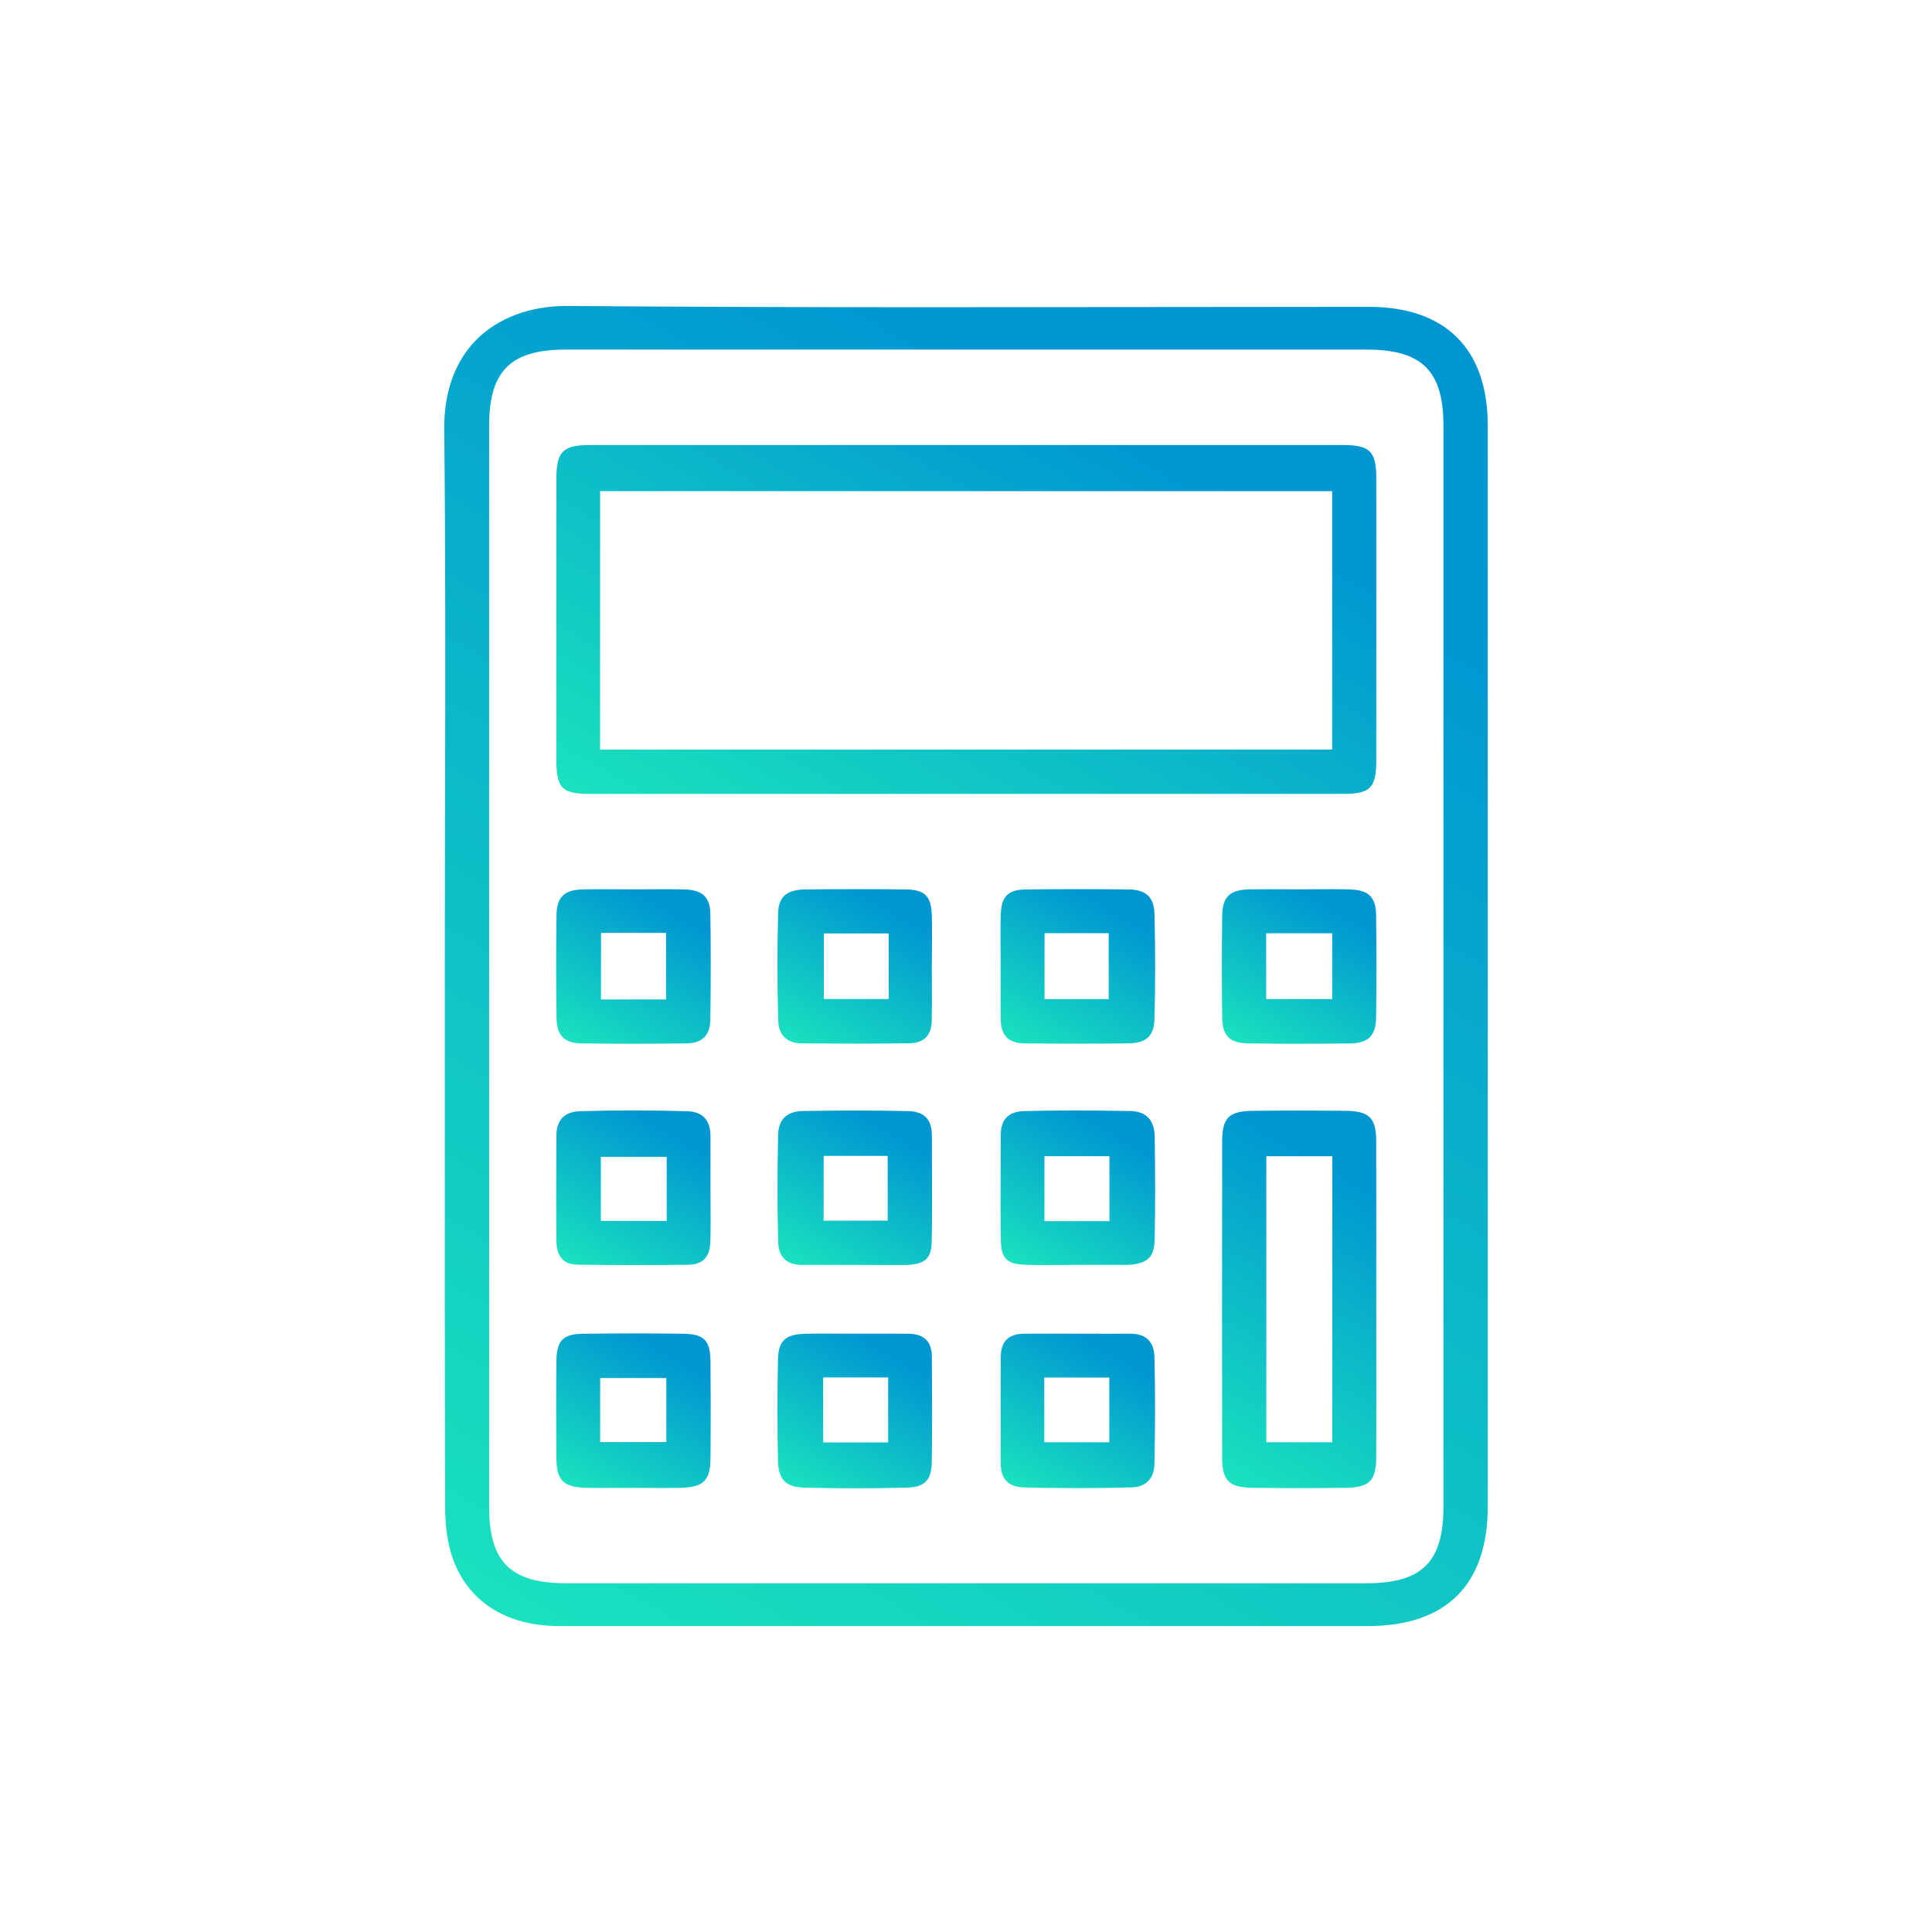<svg xmlns="http://www.w3.org/2000/svg" xmlns:xlink="http://www.w3.org/1999/xlink" id="Layer_1" data-name="Layer 1" viewBox="0 0 500 500"><defs><style>      .cls-1 {        fill: url(#Degradado_sin_nombre_10-11);      }      .cls-2 {        fill: url(#Degradado_sin_nombre_10-13);      }      .cls-3 {        fill: url(#Degradado_sin_nombre_10-8);      }      .cls-4 {        fill: url(#Degradado_sin_nombre_10-12);      }      .cls-5 {        fill: url(#Degradado_sin_nombre_10-4);      }      .cls-6 {        fill: url(#Degradado_sin_nombre_10-10);      }      .cls-7 {        fill: url(#Degradado_sin_nombre_10-5);      }      .cls-8 {        fill: url(#Degradado_sin_nombre_10-3);      }      .cls-9 {        fill: url(#Degradado_sin_nombre_10-9);      }      .cls-10 {        fill: url(#Degradado_sin_nombre_10-2);      }      .cls-11 {        fill: url(#Degradado_sin_nombre_10-6);      }      .cls-12 {        fill: url(#Degradado_sin_nombre_10);      }      .cls-13 {        fill: url(#Degradado_sin_nombre_10-7);      }    </style><linearGradient id="Degradado_sin_nombre_10" data-name="Degradado sin nombre 10" x1="147.63" y1="428.02" x2="352.92" y2="72.46" gradientUnits="userSpaceOnUse"><stop offset="0" stop-color="#19e1be"></stop><stop offset=".85" stop-color="#0096d2"></stop></linearGradient><linearGradient id="Degradado_sin_nombre_10-2" data-name="Degradado sin nombre 10" x1="205.1" y1="238.3" x2="295.09" y2="82.43" xlink:href="#Degradado_sin_nombre_10"></linearGradient><linearGradient id="Degradado_sin_nombre_10-3" data-name="Degradado sin nombre 10" x1="311.19" y1="379.61" x2="361.24" y2="292.91" xlink:href="#Degradado_sin_nombre_10"></linearGradient><linearGradient id="Degradado_sin_nombre_10-4" data-name="Degradado sin nombre 10" x1="208.76" y1="329.31" x2="233.94" y2="285.69" xlink:href="#Degradado_sin_nombre_10"></linearGradient><linearGradient id="Degradado_sin_nombre_10-5" data-name="Degradado sin nombre 10" x1="266.22" y1="329.36" x2="291.41" y2="285.73" xlink:href="#Degradado_sin_nombre_10"></linearGradient><linearGradient id="Degradado_sin_nombre_10-6" data-name="Degradado sin nombre 10" x1="208.72" y1="386.8" x2="233.89" y2="343.2" xlink:href="#Degradado_sin_nombre_10"></linearGradient><linearGradient id="Degradado_sin_nombre_10-7" data-name="Degradado sin nombre 10" x1="266.22" y1="386.84" x2="291.4" y2="343.22" xlink:href="#Degradado_sin_nombre_10"></linearGradient><linearGradient id="Degradado_sin_nombre_10-8" data-name="Degradado sin nombre 10" x1="208.72" y1="271.93" x2="233.92" y2="228.28" xlink:href="#Degradado_sin_nombre_10"></linearGradient><linearGradient id="Degradado_sin_nombre_10-9" data-name="Degradado sin nombre 10" x1="266.24" y1="271.96" x2="291.43" y2="228.34" xlink:href="#Degradado_sin_nombre_10"></linearGradient><linearGradient id="Degradado_sin_nombre_10-10" data-name="Degradado sin nombre 10" x1="151.33" y1="329.38" x2="176.54" y2="285.7" xlink:href="#Degradado_sin_nombre_10"></linearGradient><linearGradient id="Degradado_sin_nombre_10-11" data-name="Degradado sin nombre 10" x1="151.33" y1="386.76" x2="176.48" y2="343.2" xlink:href="#Degradado_sin_nombre_10"></linearGradient><linearGradient id="Degradado_sin_nombre_10-12" data-name="Degradado sin nombre 10" x1="151.36" y1="271.92" x2="176.52" y2="228.35" xlink:href="#Degradado_sin_nombre_10"></linearGradient><linearGradient id="Degradado_sin_nombre_10-13" data-name="Degradado sin nombre 10" x1="323.63" y1="271.91" x2="348.79" y2="228.33" xlink:href="#Degradado_sin_nombre_10"></linearGradient></defs><path class="cls-12" d="M385.02,110.05c0-19.76-10.94-30.64-30.78-30.64h-2.06c-17.9,0-35.8.02-53.7.05h-2.07c-18.59.03-37.18.05-55.77.05-36.76,0-66.52-.11-93.63-.33h-.37c-9.48,0-17.77,3.11-23.37,8.76-5.53,5.59-8.4,13.59-8.3,23.14.35,32.81.28,66.18.21,98.45-.03,13.48-.06,26.95-.06,40.43v30.65c-.01,35.77-.02,72.77.08,109.29.01,4.93.6,9.21,1.74,12.72,3.75,11.56,13.82,18.19,27.63,18.2,34.9,0,69.79.01,104.69.01h104.69c20.33,0,31.07-10.69,31.08-30.9.02-93.29.02-186.59,0-279.88ZM126.59,211.22c0-33.69,0-67.38,0-101.07,0-14.16,5.57-19.68,19.85-19.68h103.62s103.63,0,103.63,0c14.3,0,19.87,5.51,19.87,19.66,0,93.31,0,186.62,0,279.92,0,14.17-5.57,19.69-19.85,19.69h-103.63s-103.63,0-103.63,0c-14.29,0-19.86-5.52-19.86-19.67,0-33.49,0-66.99,0-100.48v-39.48s0-38.9,0-38.9Z"></path><path class="cls-10" d="M152.87,205.45c14.6,0,29.2,0,43.8,0h53.05s52.25,0,52.25,0c15.22,0,30.45,0,45.67,0,7.02,0,8.53-1.54,8.54-8.67.02-24.39.02-48.78,0-73.17,0-6.69-1.72-8.42-8.35-8.43-32.92-.02-65.85-.02-98.85-.02h-.15c-32.1,0-64.2,0-96.31.02-6.85,0-8.53,1.73-8.53,8.79-.02,24.21-.01,48.42,0,72.63,0,7.45,1.42,8.86,8.89,8.86ZM155.3,193.99v-66.88h189.46v66.88h-189.46Z"></path><path class="cls-8" d="M356.16,295.35c-.02-6.03-1.78-7.79-7.85-7.87-8.07-.1-16.11-.1-24.18,0-6.07.08-7.83,1.84-7.84,7.88-.04,27.29-.04,54.81,0,81.81,0,6.03,1.77,7.79,7.85,7.87,4.02.05,8.1.08,12.12.08s8.09-.03,12.06-.08c6.06-.08,7.82-1.85,7.84-7.88.03-9.53.03-19.05.02-28.58v-11.79s0-12.1,0-12.1c0-9.78.01-19.56-.02-29.35ZM344.8,299.24v74.03h-17.08v-74.03h17.08Z"></path><path class="cls-5" d="M241.16,293.79c0-4.08-1.99-6.12-6.08-6.23-4.1-.11-8.38-.16-13.11-.16-4.24,0-8.75.04-14.21.13-4.08.07-6.29,2.17-6.38,6.09-.24,10.12-.23,19.22.02,27.84.11,3.92,2.23,5.91,6.31,5.91,1.83-.01,3.58-.02,5.32-.02l21.01.03c.18,0,.36,0,.54,0,4.94-.23,6.47-1.69,6.55-6.21.11-6.28.08-12.64.06-18.8-.01-2.86-.02-5.71-.02-8.56ZM229.73,299.15v16.76h-16.58v-16.76h16.58Z"></path><path class="cls-7" d="M292.38,287.53c-10.73-.2-19.25-.19-27.31.02-4.09.11-6.08,2.15-6.08,6.23,0,2.67-.01,5.35-.02,8.02v.42c-.03,6.2-.05,12.62.06,18.92.08,4.6,1.6,6.05,6.52,6.19,1.52.04,3.16.06,5.17.06,1.31,0,2.62,0,3.93-.02h.66c1.1-.01,2.2-.02,3.29-.02h12.6c.18,0,.37,0,.55,0,5.77-.22,6.96-2.53,7.06-6.44.24-9.21.15-18.31.02-26.78-.07-4.31-2.23-6.53-6.44-6.61ZM287.12,299.22v16.82h-16.82v-16.82h16.82Z"></path><path class="cls-11" d="M234.99,345.17c-1.76-.02-3.52-.02-5.28-.02h-8.13c-1.22,0-2.43,0-3.65,0h-.4c-1.41-.01-2.82-.02-4.24-.02-1.96,0-3.58.02-5.09.06-4.95.13-6.75,1.86-6.86,6.59-.19,8.3-.2,17.13,0,26.24.1,4.83,2.02,6.85,6.64,6.97,4.48.11,9.02.17,13.49.17s8.87-.06,13.27-.17c4.53-.11,6.32-1.93,6.4-6.48.14-9.09.08-18.35.02-27.35-.03-4.04-1.99-5.95-6.16-5.99ZM229.85,356.48v16.82h-16.82v-16.82h16.82Z"></path><path class="cls-13" d="M292.48,345.16h0c-1.78.01-3.49.01-5.21.01l-12.49-.02c-3.25-.01-6.49-.02-9.74.02-4.11.05-6.03,1.99-6.05,6.1-.03,5.56-.02,11.12-.01,16.67,0,3.57,0,7.14,0,10.71,0,4.12,1.96,6.18,6.02,6.29,4.39.12,8.92.18,13.45.18s9.51-.06,14.38-.18c3.68-.09,5.84-2.27,5.93-5.98.23-10.19.23-19.29,0-27.84-.11-3.96-2.22-5.96-6.27-5.96ZM287.09,356.51v16.75h-16.83v-16.75h16.83Z"></path><path class="cls-3" d="M241.15,236.86c-.14-4.92-1.82-6.61-6.66-6.67-8.47-.11-17.41-.11-26.29,0-5.89.07-6.74,3.31-6.82,6.12-.26,9.21-.25,18.57.03,27.84.11,3.74,2.23,5.82,5.97,5.86,5.17.05,9.89.08,14.43.08s9.14-.03,13.47-.09c3.84-.05,5.76-1.96,5.85-5.83.07-3.21.06-6.49.04-9.66,0-1.42-.02-2.85-.02-4.27l.04-4.16c.02-3.03.04-6.16-.04-9.22ZM229.99,241.58v16.97h-16.79v-16.97h16.79Z"></path><path class="cls-9" d="M292.15,230.2c-9.2-.13-18.14-.13-26.82,0-4.46.07-6.18,1.82-6.33,6.46-.1,3.11-.07,6.29-.05,9.38.01,1.33.02,2.67.02,4,0,1.34,0,2.69,0,4.04v.5c-.01,2.92-.03,6.23.03,9.4.07,4.09,2.04,6.01,6.19,6.05,5.08.05,9.68.07,14.07.07s8.7-.03,12.76-.08c4.61-.06,6.63-1.92,6.75-6.2.25-8.82.26-18.01,0-27.31-.11-4.31-2.16-6.26-6.63-6.32ZM286.93,241.51v17.06h-16.6v-17.06h16.6Z"></path><path class="cls-6" d="M183.87,294.02c-.01-4.14-2.02-6.3-5.97-6.43-9.03-.28-18.4-.29-27.84-.01-3.95.11-6.05,2.3-6.07,6.33v2.5c-.04,8.16-.07,16.6.02,24.89.06,5.92,4.26,5.98,5.64,6,4.66.06,9.51.1,14.41.1,4.54,0,9.26-.03,14.03-.08,3.76-.04,5.64-1.98,5.75-5.93.09-3.2.07-6.45.05-9.58,0-1.45-.02-2.89-.02-4.34v-3.42c0-3.34.01-6.67,0-10.01ZM172.55,299.39v16.59h-17.05v-16.59h17.05Z"></path><path class="cls-1" d="M177.06,345.18c-8.72-.13-17.69-.12-26.28,0-5.08.07-6.73,1.79-6.78,7.07-.08,7.93-.08,16.18,0,25.22.05,5.65,1.83,7.41,7.62,7.57,2.7.07,5.4.05,8.1.03h.37c2.44-.02,4.87-.01,7.31,0h.4c1.19,0,2.39.02,3.58.02,1.63,0,3.25-.01,4.88-.05,5.79-.15,7.57-1.92,7.61-7.57.08-9.04.07-17.29,0-25.22-.05-5.27-1.7-6.99-6.8-7.06ZM172.45,356.64v16.58h-17.13v-16.58h17.13Z"></path><path class="cls-4" d="M150.34,270.02c4.25.07,8.71.1,13.27.1s9.07-.03,14.09-.1c4.08-.06,6.08-2.08,6.14-6.18.13-10.51.13-19.21,0-27.36-.07-4.28-2.05-6.16-6.6-6.29-1.53-.04-3.16-.06-5.13-.06-1.38,0-2.77,0-4.15.02h-.38c-2.56.02-5.11.02-7.56,0h-.33c-1.36-.01-2.72-.02-4.08-.02-2.01,0-3.64.02-5.15.07-4.44.14-6.36,2.07-6.43,6.46-.13,8.71-.13,17.73,0,26.82.06,4.45,2.01,6.47,6.32,6.54ZM155.54,258.65v-17.21h16.83v17.21h-16.83Z"></path><path class="cls-2" d="M349.66,230.19h0c-1.52-.05-3.16-.07-5.16-.07-1.34,0-2.67,0-4.01.02-1.35,0-2.69.02-4.04.02h-.17c-1.11,0-2.22,0-3.33-.01h-.56c-2.99-.02-5.99-.03-8.98.02-5.19.1-7.04,1.9-7.11,6.87-.11,9.05-.11,17.9,0,26.29.06,4.75,1.95,6.63,6.72,6.7,4.29.06,8.68.09,13.06.09s8.76-.03,13.23-.08c4.78-.06,6.75-1.97,6.82-6.59.13-9.16.13-18.18,0-26.82-.07-4.36-2-6.29-6.47-6.42ZM344.77,241.54v17.02h-17.09v-17.02h17.09Z"></path></svg>